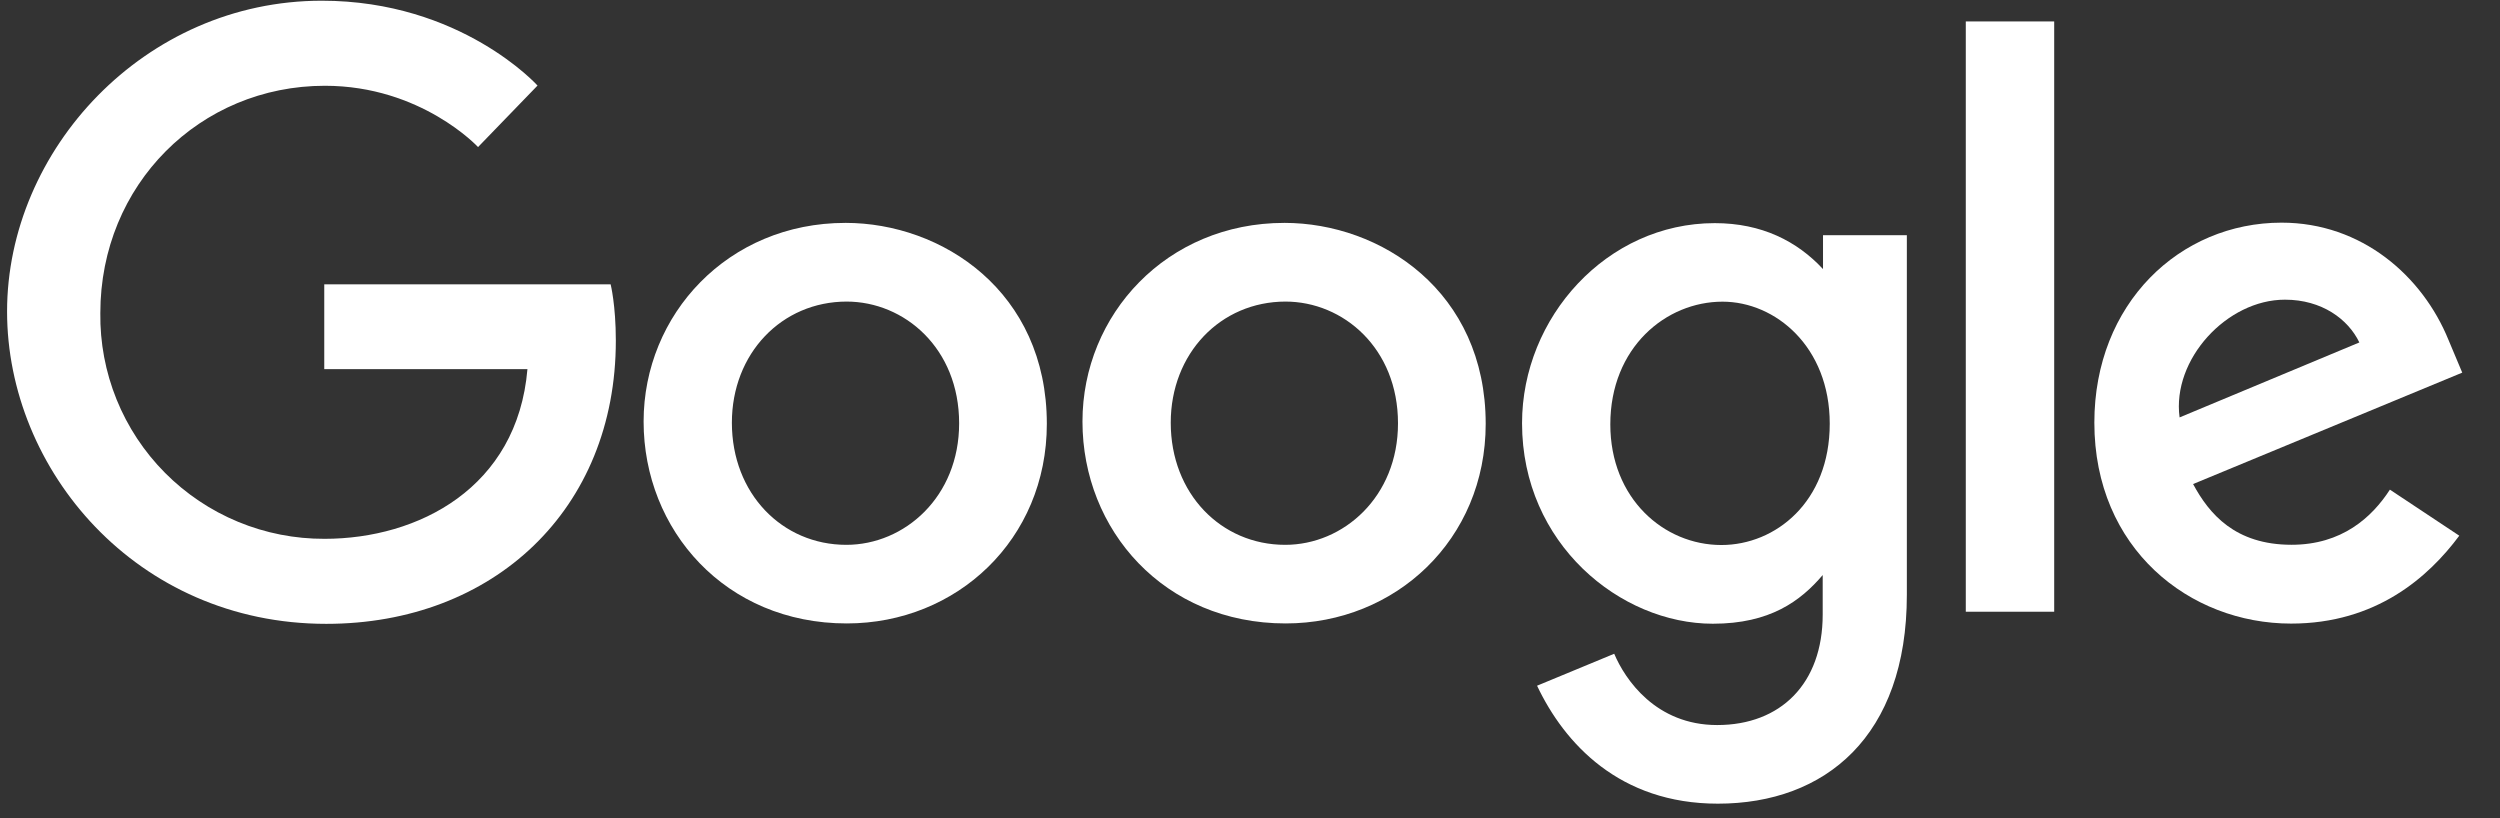 <svg width="165" height="54" viewBox="0 0 165 54" fill="none" xmlns="http://www.w3.org/2000/svg">
<rect x="0" y="0" width="165" height="54" fill="#333333" stroke="none"/>
<path d="M40.308 18.766H21.401V24.364H34.811C34.147 32.199 27.604 35.562 21.424 35.562C19.467 35.57 17.527 35.19 15.718 34.442C13.91 33.695 12.269 32.595 10.891 31.208C9.513 29.82 8.425 28.173 7.693 26.362C6.96 24.551 6.596 22.612 6.622 20.659C6.622 12.185 13.197 5.661 21.442 5.661C27.803 5.661 31.551 9.706 31.551 9.706L35.477 5.647C35.477 5.647 30.433 0.047 21.237 0.047C9.526 0.047 0.467 9.908 0.467 20.559C0.467 30.996 8.988 41.174 21.533 41.174C32.567 41.174 40.645 33.632 40.645 22.479C40.645 20.125 40.302 18.766 40.302 18.766H40.308Z" fill="white"/>
<path d="M55.798 14.711C48.039 14.711 42.478 20.764 42.478 27.82C42.478 34.983 47.87 41.147 55.888 41.147C63.146 41.147 69.091 35.613 69.091 27.974C69.091 19.235 62.175 14.71 55.798 14.71V14.711ZM55.873 19.904C59.688 19.904 63.303 22.982 63.303 27.941C63.303 32.792 59.703 35.959 55.855 35.959C51.627 35.959 48.304 32.581 48.304 27.901C48.304 23.321 51.597 19.904 55.885 19.904H55.873Z" fill="white"/>
<path d="M84.763 14.711C77.004 14.711 71.443 20.764 71.443 27.82C71.443 34.983 76.835 41.147 84.853 41.147C92.111 41.147 98.056 35.613 98.056 27.974C98.056 19.235 91.14 14.71 84.763 14.71V14.711ZM84.838 19.904C88.653 19.904 92.268 22.982 92.268 27.941C92.268 32.792 88.668 35.959 84.82 35.959C80.592 35.959 77.269 32.581 77.269 27.901C77.269 23.321 80.561 19.904 84.85 19.904H84.838Z" fill="white"/>
<path d="M113.173 14.727C106.052 14.727 100.455 20.949 100.455 27.934C100.455 35.89 106.944 41.166 113.049 41.166C116.825 41.166 118.833 39.67 120.298 37.954V40.561C120.298 45.122 117.522 47.853 113.333 47.853C109.286 47.853 107.257 44.85 106.538 43.148L101.446 45.257C103.252 49.069 106.888 53.042 113.376 53.042C120.473 53.042 125.852 48.593 125.852 39.261V15.521H120.319V17.76C118.613 15.921 116.275 14.727 113.176 14.727H113.173ZM113.687 19.91C117.178 19.91 120.763 22.884 120.763 27.963C120.763 33.127 117.184 35.971 113.61 35.971C109.813 35.971 106.281 32.898 106.281 28.011C106.281 22.937 109.951 19.91 113.687 19.91Z" fill="white"/>
<path d="M150.584 14.695C143.867 14.695 138.227 20.029 138.227 27.894C138.227 36.22 144.513 41.157 151.214 41.157C156.819 41.157 160.274 38.099 162.313 35.356L157.733 32.316C156.544 34.154 154.557 35.955 151.242 35.955C147.518 35.955 145.806 33.921 144.744 31.947L162.508 24.594L161.602 22.439C159.886 18.221 155.881 14.695 150.584 14.695ZM150.815 19.779C153.236 19.779 154.977 21.062 155.717 22.602L143.853 27.549C143.34 23.719 146.979 19.779 150.8 19.779H150.815Z" fill="white"/>
<path d="M129.742 40.374H135.577V1.415H129.742V40.374Z" fill="white"/>
</svg>
